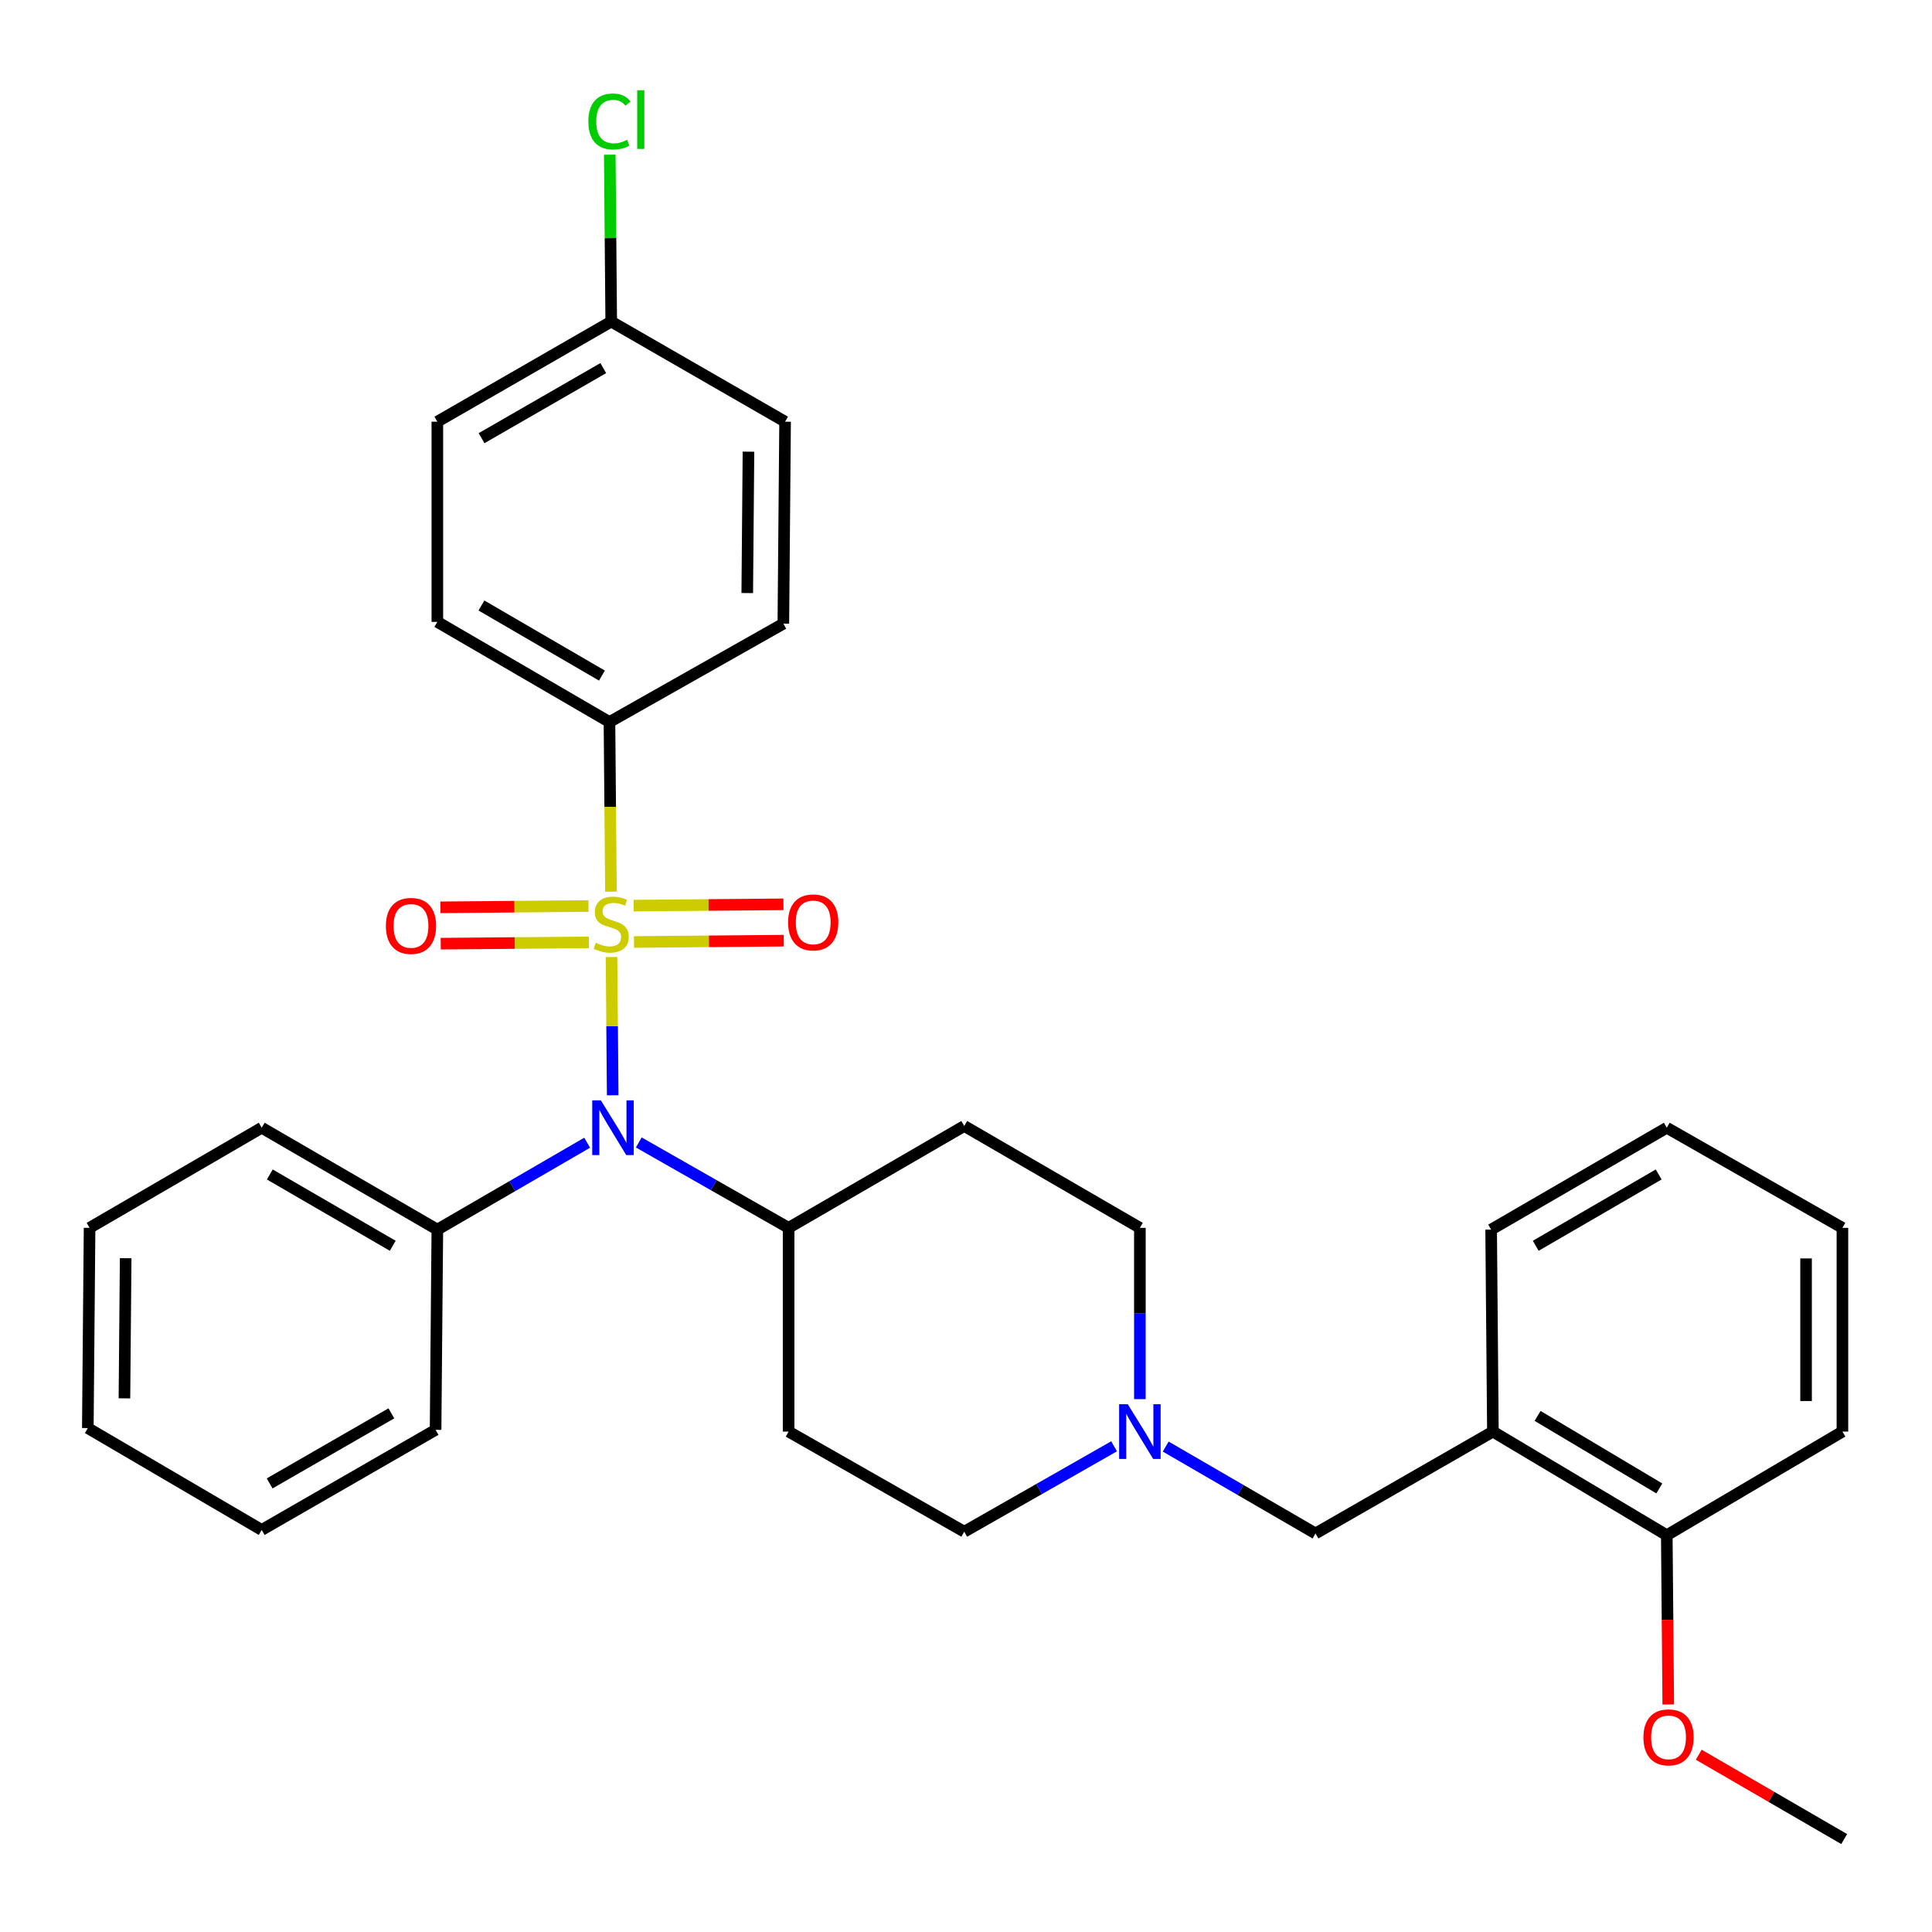 <?xml version='1.0' encoding='iso-8859-1'?>
<svg version='1.1' baseProfile='full'
              xmlns='http://www.w3.org/2000/svg'
                      xmlns:rdkit='http://www.rdkit.org/xml'
                      xmlns:xlink='http://www.w3.org/1999/xlink'
                  xml:space='preserve'
width='1000px' height='1000px' viewBox='0 0 1000 1000'>
<!-- END OF HEADER -->
<rect style='opacity:1.0;fill:#FFFFFF;stroke:none' width='1000' height='1000' x='0' y='0'> </rect>
<path class='bond-0' d='M 408.179,635.535 L 408.179,740.99' style='fill:none;fill-rule:evenodd;stroke:#000000;stroke-width:6px;stroke-linecap:butt;stroke-linejoin:miter;stroke-opacity:1' />
<path class='bond-1' d='M 408.179,635.535 L 499.09,582.807' style='fill:none;fill-rule:evenodd;stroke:#000000;stroke-width:6px;stroke-linecap:butt;stroke-linejoin:miter;stroke-opacity:1' />
<path class='bond-2' d='M 408.179,635.535 L 369.407,613.433' style='fill:none;fill-rule:evenodd;stroke:#000000;stroke-width:6px;stroke-linecap:butt;stroke-linejoin:miter;stroke-opacity:1' />
<path class='bond-2' d='M 369.407,613.433 L 330.634,591.331' style='fill:none;fill-rule:evenodd;stroke:#0000FF;stroke-width:6px;stroke-linecap:butt;stroke-linejoin:miter;stroke-opacity:1' />
<path class='bond-3' d='M 408.179,740.99 L 499.09,792.808' style='fill:none;fill-rule:evenodd;stroke:#000000;stroke-width:6px;stroke-linecap:butt;stroke-linejoin:miter;stroke-opacity:1' />
<path class='bond-4' d='M 499.09,792.808 L 537.868,770.705' style='fill:none;fill-rule:evenodd;stroke:#000000;stroke-width:6px;stroke-linecap:butt;stroke-linejoin:miter;stroke-opacity:1' />
<path class='bond-4' d='M 537.868,770.705 L 576.645,748.602' style='fill:none;fill-rule:evenodd;stroke:#0000FF;stroke-width:6px;stroke-linecap:butt;stroke-linejoin:miter;stroke-opacity:1' />
<path class='bond-5' d='M 590.002,724.193 L 590.002,679.864' style='fill:none;fill-rule:evenodd;stroke:#0000FF;stroke-width:6px;stroke-linecap:butt;stroke-linejoin:miter;stroke-opacity:1' />
<path class='bond-5' d='M 590.002,679.864 L 590.002,635.535' style='fill:none;fill-rule:evenodd;stroke:#000000;stroke-width:6px;stroke-linecap:butt;stroke-linejoin:miter;stroke-opacity:1' />
<path class='bond-6' d='M 603.369,748.743 L 642.135,771.23' style='fill:none;fill-rule:evenodd;stroke:#0000FF;stroke-width:6px;stroke-linecap:butt;stroke-linejoin:miter;stroke-opacity:1' />
<path class='bond-6' d='M 642.135,771.23 L 680.902,793.717' style='fill:none;fill-rule:evenodd;stroke:#000000;stroke-width:6px;stroke-linecap:butt;stroke-linejoin:miter;stroke-opacity:1' />
<path class='bond-7' d='M 590.002,635.535 L 499.09,582.807' style='fill:none;fill-rule:evenodd;stroke:#000000;stroke-width:6px;stroke-linecap:butt;stroke-linejoin:miter;stroke-opacity:1' />
<path class='bond-8' d='M 317.134,566.921 L 316.825,531.14' style='fill:none;fill-rule:evenodd;stroke:#0000FF;stroke-width:6px;stroke-linecap:butt;stroke-linejoin:miter;stroke-opacity:1' />
<path class='bond-8' d='M 316.825,531.14 L 316.516,495.359' style='fill:none;fill-rule:evenodd;stroke:#CCCC00;stroke-width:6px;stroke-linecap:butt;stroke-linejoin:miter;stroke-opacity:1' />
<path class='bond-9' d='M 303.911,591.47 L 265.139,613.957' style='fill:none;fill-rule:evenodd;stroke:#0000FF;stroke-width:6px;stroke-linecap:butt;stroke-linejoin:miter;stroke-opacity:1' />
<path class='bond-9' d='M 265.139,613.957 L 226.367,636.445' style='fill:none;fill-rule:evenodd;stroke:#000000;stroke-width:6px;stroke-linecap:butt;stroke-linejoin:miter;stroke-opacity:1' />
<path class='bond-10' d='M 953.636,740.99 L 953.636,635.535' style='fill:none;fill-rule:evenodd;stroke:#000000;stroke-width:6px;stroke-linecap:butt;stroke-linejoin:miter;stroke-opacity:1' />
<path class='bond-10' d='M 934.816,725.172 L 934.816,651.353' style='fill:none;fill-rule:evenodd;stroke:#000000;stroke-width:6px;stroke-linecap:butt;stroke-linejoin:miter;stroke-opacity:1' />
<path class='bond-11' d='M 953.636,740.99 L 862.725,794.627' style='fill:none;fill-rule:evenodd;stroke:#000000;stroke-width:6px;stroke-linecap:butt;stroke-linejoin:miter;stroke-opacity:1' />
<path class='bond-12' d='M 953.636,635.535 L 862.725,583.717' style='fill:none;fill-rule:evenodd;stroke:#000000;stroke-width:6px;stroke-linecap:butt;stroke-linejoin:miter;stroke-opacity:1' />
<path class='bond-13' d='M 862.725,583.717 L 771.813,636.445' style='fill:none;fill-rule:evenodd;stroke:#000000;stroke-width:6px;stroke-linecap:butt;stroke-linejoin:miter;stroke-opacity:1' />
<path class='bond-13' d='M 858.53,607.906 L 794.892,644.815' style='fill:none;fill-rule:evenodd;stroke:#000000;stroke-width:6px;stroke-linecap:butt;stroke-linejoin:miter;stroke-opacity:1' />
<path class='bond-14' d='M 315.459,373.717 L 226.367,321.899' style='fill:none;fill-rule:evenodd;stroke:#000000;stroke-width:6px;stroke-linecap:butt;stroke-linejoin:miter;stroke-opacity:1' />
<path class='bond-14' d='M 311.557,349.676 L 249.193,313.403' style='fill:none;fill-rule:evenodd;stroke:#000000;stroke-width:6px;stroke-linecap:butt;stroke-linejoin:miter;stroke-opacity:1' />
<path class='bond-15' d='M 315.459,373.717 L 405.461,322.809' style='fill:none;fill-rule:evenodd;stroke:#000000;stroke-width:6px;stroke-linecap:butt;stroke-linejoin:miter;stroke-opacity:1' />
<path class='bond-16' d='M 315.459,373.717 L 315.841,417.623' style='fill:none;fill-rule:evenodd;stroke:#000000;stroke-width:6px;stroke-linecap:butt;stroke-linejoin:miter;stroke-opacity:1' />
<path class='bond-16' d='M 315.841,417.623 L 316.223,461.528' style='fill:none;fill-rule:evenodd;stroke:#CCCC00;stroke-width:6px;stroke-linecap:butt;stroke-linejoin:miter;stroke-opacity:1' />
<path class='bond-17' d='M 304.615,468.955 L 266.283,469.291' style='fill:none;fill-rule:evenodd;stroke:#CCCC00;stroke-width:6px;stroke-linecap:butt;stroke-linejoin:miter;stroke-opacity:1' />
<path class='bond-17' d='M 266.283,469.291 L 227.95,469.628' style='fill:none;fill-rule:evenodd;stroke:#FF0000;stroke-width:6px;stroke-linecap:butt;stroke-linejoin:miter;stroke-opacity:1' />
<path class='bond-17' d='M 304.78,487.774 L 266.448,488.111' style='fill:none;fill-rule:evenodd;stroke:#CCCC00;stroke-width:6px;stroke-linecap:butt;stroke-linejoin:miter;stroke-opacity:1' />
<path class='bond-17' d='M 266.448,488.111 L 228.115,488.447' style='fill:none;fill-rule:evenodd;stroke:#FF0000;stroke-width:6px;stroke-linecap:butt;stroke-linejoin:miter;stroke-opacity:1' />
<path class='bond-18' d='M 328.144,487.57 L 366.909,487.233' style='fill:none;fill-rule:evenodd;stroke:#CCCC00;stroke-width:6px;stroke-linecap:butt;stroke-linejoin:miter;stroke-opacity:1' />
<path class='bond-18' d='M 366.909,487.233 L 405.675,486.896' style='fill:none;fill-rule:evenodd;stroke:#FF0000;stroke-width:6px;stroke-linecap:butt;stroke-linejoin:miter;stroke-opacity:1' />
<path class='bond-18' d='M 327.981,468.751 L 366.746,468.414' style='fill:none;fill-rule:evenodd;stroke:#CCCC00;stroke-width:6px;stroke-linecap:butt;stroke-linejoin:miter;stroke-opacity:1' />
<path class='bond-18' d='M 366.746,468.414 L 405.511,468.076' style='fill:none;fill-rule:evenodd;stroke:#FF0000;stroke-width:6px;stroke-linecap:butt;stroke-linejoin:miter;stroke-opacity:1' />
<path class='bond-19' d='M 226.367,321.899 L 226.367,218.264' style='fill:none;fill-rule:evenodd;stroke:#000000;stroke-width:6px;stroke-linecap:butt;stroke-linejoin:miter;stroke-opacity:1' />
<path class='bond-20' d='M 46.364,635.535 L 45.455,739.17' style='fill:none;fill-rule:evenodd;stroke:#000000;stroke-width:6px;stroke-linecap:butt;stroke-linejoin:miter;stroke-opacity:1' />
<path class='bond-20' d='M 65.047,651.245 L 64.41,723.79' style='fill:none;fill-rule:evenodd;stroke:#000000;stroke-width:6px;stroke-linecap:butt;stroke-linejoin:miter;stroke-opacity:1' />
<path class='bond-21' d='M 46.364,635.535 L 135.456,583.717' style='fill:none;fill-rule:evenodd;stroke:#000000;stroke-width:6px;stroke-linecap:butt;stroke-linejoin:miter;stroke-opacity:1' />
<path class='bond-22' d='M 45.455,739.17 L 135.456,791.898' style='fill:none;fill-rule:evenodd;stroke:#000000;stroke-width:6px;stroke-linecap:butt;stroke-linejoin:miter;stroke-opacity:1' />
<path class='bond-23' d='M 135.456,791.898 L 225.458,740.08' style='fill:none;fill-rule:evenodd;stroke:#000000;stroke-width:6px;stroke-linecap:butt;stroke-linejoin:miter;stroke-opacity:1' />
<path class='bond-23' d='M 139.566,767.815 L 202.567,731.543' style='fill:none;fill-rule:evenodd;stroke:#000000;stroke-width:6px;stroke-linecap:butt;stroke-linejoin:miter;stroke-opacity:1' />
<path class='bond-24' d='M 225.458,740.08 L 226.367,636.445' style='fill:none;fill-rule:evenodd;stroke:#000000;stroke-width:6px;stroke-linecap:butt;stroke-linejoin:miter;stroke-opacity:1' />
<path class='bond-25' d='M 226.367,636.445 L 135.456,583.717' style='fill:none;fill-rule:evenodd;stroke:#000000;stroke-width:6px;stroke-linecap:butt;stroke-linejoin:miter;stroke-opacity:1' />
<path class='bond-25' d='M 203.288,644.815 L 139.651,607.906' style='fill:none;fill-rule:evenodd;stroke:#000000;stroke-width:6px;stroke-linecap:butt;stroke-linejoin:miter;stroke-opacity:1' />
<path class='bond-26' d='M 405.461,322.809 L 406.36,218.264' style='fill:none;fill-rule:evenodd;stroke:#000000;stroke-width:6px;stroke-linecap:butt;stroke-linejoin:miter;stroke-opacity:1' />
<path class='bond-26' d='M 386.776,306.965 L 387.406,233.783' style='fill:none;fill-rule:evenodd;stroke:#000000;stroke-width:6px;stroke-linecap:butt;stroke-linejoin:miter;stroke-opacity:1' />
<path class='bond-27' d='M 316.369,166.446 L 406.36,218.264' style='fill:none;fill-rule:evenodd;stroke:#000000;stroke-width:6px;stroke-linecap:butt;stroke-linejoin:miter;stroke-opacity:1' />
<path class='bond-28' d='M 316.369,166.446 L 315.993,123.25' style='fill:none;fill-rule:evenodd;stroke:#000000;stroke-width:6px;stroke-linecap:butt;stroke-linejoin:miter;stroke-opacity:1' />
<path class='bond-28' d='M 315.993,123.25 L 315.617,80.054' style='fill:none;fill-rule:evenodd;stroke:#00CC00;stroke-width:6px;stroke-linecap:butt;stroke-linejoin:miter;stroke-opacity:1' />
<path class='bond-29' d='M 316.369,166.446 L 226.367,218.264' style='fill:none;fill-rule:evenodd;stroke:#000000;stroke-width:6px;stroke-linecap:butt;stroke-linejoin:miter;stroke-opacity:1' />
<path class='bond-29' d='M 312.259,190.528 L 249.258,226.801' style='fill:none;fill-rule:evenodd;stroke:#000000;stroke-width:6px;stroke-linecap:butt;stroke-linejoin:miter;stroke-opacity:1' />
<path class='bond-30' d='M 771.813,636.445 L 772.723,740.99' style='fill:none;fill-rule:evenodd;stroke:#000000;stroke-width:6px;stroke-linecap:butt;stroke-linejoin:miter;stroke-opacity:1' />
<path class='bond-31' d='M 772.723,740.99 L 862.725,794.627' style='fill:none;fill-rule:evenodd;stroke:#000000;stroke-width:6px;stroke-linecap:butt;stroke-linejoin:miter;stroke-opacity:1' />
<path class='bond-31' d='M 795.858,732.869 L 858.859,770.414' style='fill:none;fill-rule:evenodd;stroke:#000000;stroke-width:6px;stroke-linecap:butt;stroke-linejoin:miter;stroke-opacity:1' />
<path class='bond-32' d='M 772.723,740.99 L 680.902,793.717' style='fill:none;fill-rule:evenodd;stroke:#000000;stroke-width:6px;stroke-linecap:butt;stroke-linejoin:miter;stroke-opacity:1' />
<path class='bond-33' d='M 862.725,794.627 L 863.106,838.433' style='fill:none;fill-rule:evenodd;stroke:#000000;stroke-width:6px;stroke-linecap:butt;stroke-linejoin:miter;stroke-opacity:1' />
<path class='bond-33' d='M 863.106,838.433 L 863.487,882.238' style='fill:none;fill-rule:evenodd;stroke:#FF0000;stroke-width:6px;stroke-linecap:butt;stroke-linejoin:miter;stroke-opacity:1' />
<path class='bond-34' d='M 879.262,908.236 L 916.904,930.068' style='fill:none;fill-rule:evenodd;stroke:#FF0000;stroke-width:6px;stroke-linecap:butt;stroke-linejoin:miter;stroke-opacity:1' />
<path class='bond-34' d='M 916.904,930.068 L 954.545,951.9' style='fill:none;fill-rule:evenodd;stroke:#000000;stroke-width:6px;stroke-linecap:butt;stroke-linejoin:miter;stroke-opacity:1' />
<path  class='atom-3' d='M 583.742 726.83
L 593.022 741.83
Q 593.942 743.31, 595.422 745.99
Q 596.902 748.67, 596.982 748.83
L 596.982 726.83
L 600.742 726.83
L 600.742 755.15
L 596.862 755.15
L 586.902 738.75
Q 585.742 736.83, 584.502 734.63
Q 583.302 732.43, 582.942 731.75
L 582.942 755.15
L 579.262 755.15
L 579.262 726.83
L 583.742 726.83
' fill='#0000FF'/>
<path  class='atom-6' d='M 311.018 569.557
L 320.298 584.557
Q 321.218 586.037, 322.698 588.717
Q 324.178 591.397, 324.258 591.557
L 324.258 569.557
L 328.018 569.557
L 328.018 597.877
L 324.138 597.877
L 314.178 581.477
Q 313.018 579.557, 311.778 577.357
Q 310.578 575.157, 310.218 574.477
L 310.218 597.877
L 306.538 597.877
L 306.538 569.557
L 311.018 569.557
' fill='#0000FF'/>
<path  class='atom-11' d='M 308.369 487.982
Q 308.689 488.102, 310.009 488.662
Q 311.329 489.222, 312.769 489.582
Q 314.249 489.902, 315.689 489.902
Q 318.369 489.902, 319.929 488.622
Q 321.489 487.302, 321.489 485.022
Q 321.489 483.462, 320.689 482.502
Q 319.929 481.542, 318.729 481.022
Q 317.529 480.502, 315.529 479.902
Q 313.009 479.142, 311.489 478.422
Q 310.009 477.702, 308.929 476.182
Q 307.889 474.662, 307.889 472.102
Q 307.889 468.542, 310.289 466.342
Q 312.729 464.142, 317.529 464.142
Q 320.809 464.142, 324.529 465.702
L 323.609 468.782
Q 320.209 467.382, 317.649 467.382
Q 314.889 467.382, 313.369 468.542
Q 311.849 469.662, 311.889 471.622
Q 311.889 473.142, 312.649 474.062
Q 313.449 474.982, 314.569 475.502
Q 315.729 476.022, 317.649 476.622
Q 320.209 477.422, 321.729 478.222
Q 323.249 479.022, 324.329 480.662
Q 325.449 482.262, 325.449 485.022
Q 325.449 488.942, 322.809 491.062
Q 320.209 493.142, 315.849 493.142
Q 313.329 493.142, 311.409 492.582
Q 309.529 492.062, 307.289 491.142
L 308.369 487.982
' fill='#CCCC00'/>
<path  class='atom-12' d='M 199.733 479.252
Q 199.733 472.452, 203.093 468.652
Q 206.453 464.852, 212.733 464.852
Q 219.013 464.852, 222.373 468.652
Q 225.733 472.452, 225.733 479.252
Q 225.733 486.132, 222.333 490.052
Q 218.933 493.932, 212.733 493.932
Q 206.493 493.932, 203.093 490.052
Q 199.733 486.172, 199.733 479.252
M 212.733 490.732
Q 217.053 490.732, 219.373 487.852
Q 221.733 484.932, 221.733 479.252
Q 221.733 473.692, 219.373 470.892
Q 217.053 468.052, 212.733 468.052
Q 208.413 468.052, 206.053 470.852
Q 203.733 473.652, 203.733 479.252
Q 203.733 484.972, 206.053 487.852
Q 208.413 490.732, 212.733 490.732
' fill='#FF0000'/>
<path  class='atom-13' d='M 407.914 477.433
Q 407.914 470.633, 411.274 466.833
Q 414.634 463.033, 420.914 463.033
Q 427.194 463.033, 430.554 466.833
Q 433.914 470.633, 433.914 477.433
Q 433.914 484.313, 430.514 488.233
Q 427.114 492.113, 420.914 492.113
Q 414.674 492.113, 411.274 488.233
Q 407.914 484.353, 407.914 477.433
M 420.914 488.913
Q 425.234 488.913, 427.554 486.033
Q 429.914 483.113, 429.914 477.433
Q 429.914 471.873, 427.554 469.073
Q 425.234 466.233, 420.914 466.233
Q 416.594 466.233, 414.234 469.033
Q 411.914 471.833, 411.914 477.433
Q 411.914 483.153, 414.234 486.033
Q 416.594 488.913, 420.914 488.913
' fill='#FF0000'/>
<path  class='atom-25' d='M 304.539 62.88
Q 304.539 55.84, 307.819 52.16
Q 311.139 48.441, 317.419 48.441
Q 323.259 48.441, 326.379 52.56
L 323.739 54.721
Q 321.459 51.721, 317.419 51.721
Q 313.139 51.721, 310.859 54.6
Q 308.619 57.441, 308.619 62.88
Q 308.619 68.481, 310.939 71.361
Q 313.299 74.24, 317.859 74.24
Q 320.979 74.24, 324.619 72.361
L 325.739 75.361
Q 324.259 76.32, 322.019 76.88
Q 319.779 77.441, 317.299 77.441
Q 311.139 77.441, 307.819 73.68
Q 304.539 69.921, 304.539 62.88
' fill='#00CC00'/>
<path  class='atom-25' d='M 329.819 46.721
L 333.499 46.721
L 333.499 77.081
L 329.819 77.081
L 329.819 46.721
' fill='#00CC00'/>
<path  class='atom-30' d='M 850.634 899.252
Q 850.634 892.452, 853.994 888.652
Q 857.354 884.852, 863.634 884.852
Q 869.914 884.852, 873.274 888.652
Q 876.634 892.452, 876.634 899.252
Q 876.634 906.132, 873.234 910.052
Q 869.834 913.932, 863.634 913.932
Q 857.394 913.932, 853.994 910.052
Q 850.634 906.172, 850.634 899.252
M 863.634 910.732
Q 867.954 910.732, 870.274 907.852
Q 872.634 904.932, 872.634 899.252
Q 872.634 893.692, 870.274 890.892
Q 867.954 888.052, 863.634 888.052
Q 859.314 888.052, 856.954 890.852
Q 854.634 893.652, 854.634 899.252
Q 854.634 904.972, 856.954 907.852
Q 859.314 910.732, 863.634 910.732
' fill='#FF0000'/>
</svg>
